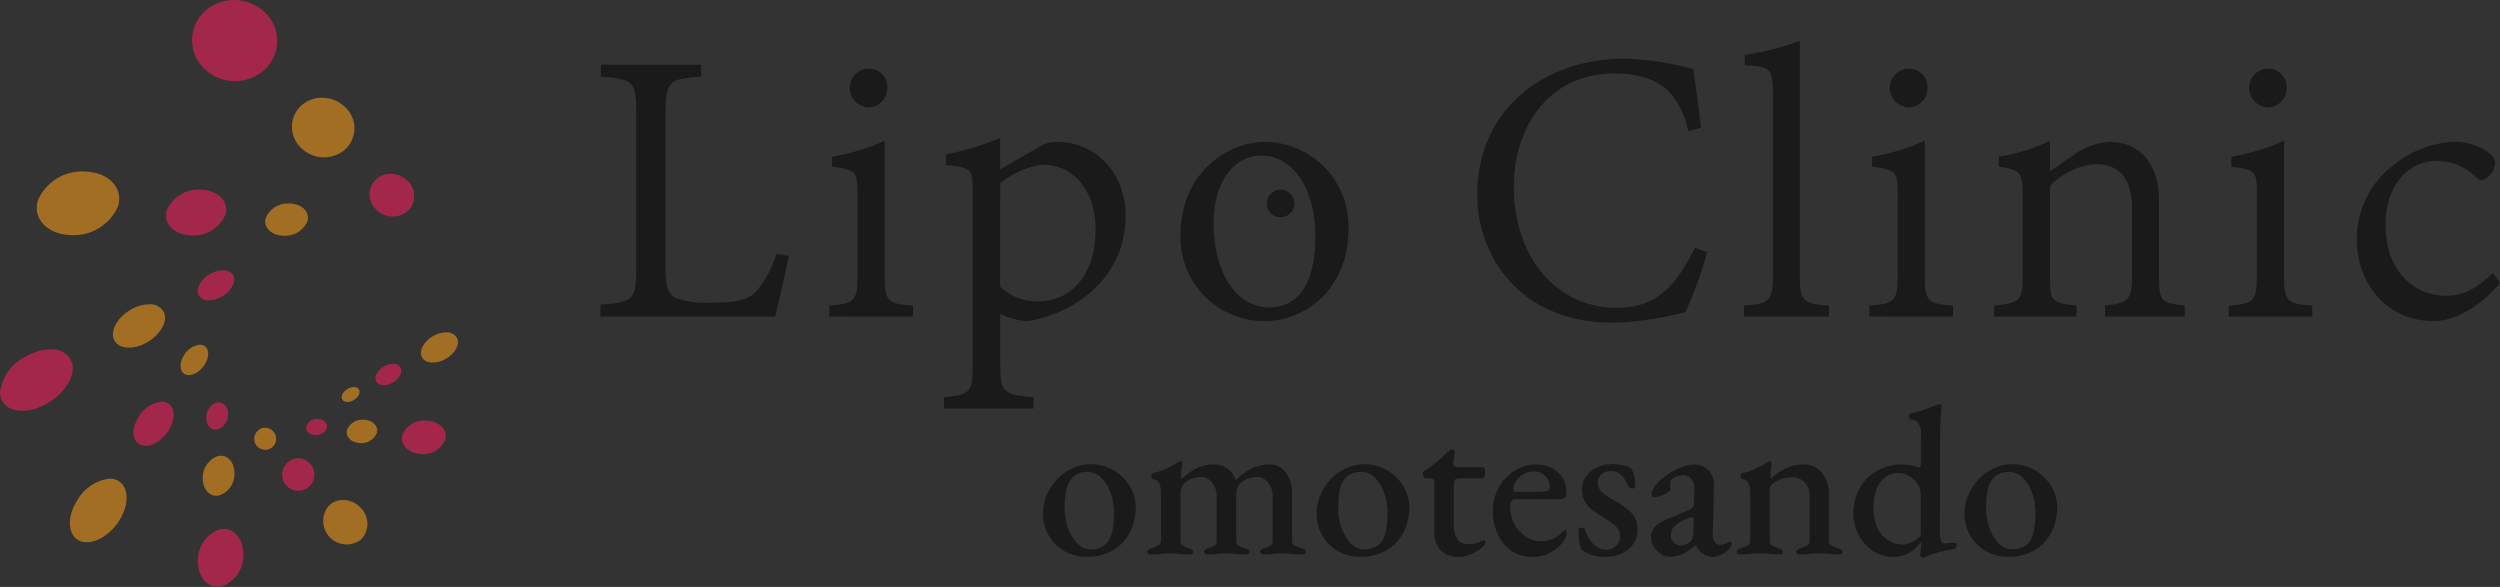<svg id="グループ_4321" data-name="グループ 4321" xmlns="http://www.w3.org/2000/svg" xmlns:xlink="http://www.w3.org/1999/xlink" width="196.779" height="46.196" viewBox="0 0 196.779 46.196">
  <rect x="0" y="0" width="196.779" height="46.196" fill="#333333" stroke="none"/>
  <defs>
    <clipPath id="clip-path">
      <path id="パス_37776" data-name="パス 37776" d="M17.536,13.3c-.764.407-1.189,1.153-.951,1.671s1.057.608,1.825.2,1.2-1.157.951-1.675a.907.907,0,0,0-.873-.451,2.068,2.068,0,0,0-.953.257" transform="translate(-16.519 -13.04)" fill="none"/>
    </clipPath>
    <linearGradient id="linear-gradient" x1="-8.674" y1="6.295" x2="-8.142" y2="6.295" gradientUnits="objectBoundingBox">
      <stop offset="0" stop-color="#a16e24"/>
      <stop offset="0.033" stop-color="#a47329"/>
      <stop offset="0.345" stop-color="#c6a459"/>
      <stop offset="0.5" stop-color="#d3b76c"/>
      <stop offset="0.655" stop-color="#c6a459"/>
      <stop offset="0.967" stop-color="#a47329"/>
      <stop offset="1" stop-color="#a16e24"/>
    </linearGradient>
    <clipPath id="clip-path-2">
      <path id="パス_37777" data-name="パス 37777" d="M15.452,14.456c-.538.287-.84.814-.674,1.181s.738.433,1.278.146.842-.816.674-1.183a.629.629,0,0,0-.612-.323,1.443,1.443,0,0,0-.666.179" transform="translate(-14.732 -14.277)" fill="none"/>
    </clipPath>
    <radialGradient id="radial-gradient" cx="0.916" cy="-1.987" r="5.202" gradientTransform="matrix(0, 1, 1.066, 0, -17.533, 17.116)" gradientUnits="objectBoundingBox">
      <stop offset="0" stop-color="#fff"/>
      <stop offset="0.022" stop-color="#f9f2f4"/>
      <stop offset="0.115" stop-color="#e5c3cd"/>
      <stop offset="0.213" stop-color="#d399aa"/>
      <stop offset="0.315" stop-color="#c4758c"/>
      <stop offset="0.423" stop-color="#b85974"/>
      <stop offset="0.537" stop-color="#ae4262"/>
      <stop offset="0.661" stop-color="#a83355"/>
      <stop offset="0.803" stop-color="#a4294d"/>
      <stop offset="1" stop-color="#a3274b"/>
    </radialGradient>
    <clipPath id="clip-path-3">
      <path id="パス_37778" data-name="パス 37778" d="M13.907,15.316c-.373.2-.584.566-.469.82s.507.3.881.1.584-.568.471-.822a.434.434,0,0,0-.423-.227,1.008,1.008,0,0,0-.459.124" transform="translate(-13.406 -15.192)" fill="none"/>
    </clipPath>
    <linearGradient id="linear-gradient-2" x1="-14.573" y1="10.008" x2="-13.477" y2="10.008" xlink:href="#linear-gradient"/>
    <clipPath id="clip-path-4">
      <path id="パス_37779" data-name="パス 37779" d="M15.806,17.654c-.185.722.421,1.38,1.356,1.472a1.869,1.869,0,0,0,2.032-1.147c.181-.722-.433-1.378-1.37-1.464a1.851,1.851,0,0,0-.211-.01,1.813,1.813,0,0,0-1.807,1.149" transform="translate(-15.773 -16.505)" fill="none"/>
    </clipPath>
    <radialGradient id="radial-gradient-2" cx="1.442" cy="-2.114" r="3.249" gradientTransform="matrix(0, 1, 1.089, 0, -10.701, 10.43)" xlink:href="#radial-gradient"/>
    <clipPath id="clip-path-5">
      <path id="パス_37780" data-name="パス 37780" d="M13.629,17.276c-.134.505.285.965.937,1.029a1.316,1.316,0,0,0,1.42-.8c.128-.505-.293-.965-.943-1.027-.048,0-.1-.006-.146-.006a1.278,1.278,0,0,0-1.268.808" transform="translate(-13.603 -16.468)" fill="none"/>
    </clipPath>
    <linearGradient id="linear-gradient-3" x1="-9.003" y1="5.446" x2="-8.334" y2="5.446" xlink:href="#linear-gradient"/>
    <clipPath id="clip-path-6">
      <path id="パス_37781" data-name="パス 37781" d="M12.029,17c-.092.347.193.666.638.708a.9.9,0,0,0,.977-.554c.092-.349-.195-.666-.642-.708-.032,0-.066,0-.1,0a.884.884,0,0,0-.873.558" transform="translate(-12.011 -16.44)" fill="none"/>
    </clipPath>
    <radialGradient id="radial-gradient-3" cx="4.187" cy="-1.455" r="6.762" gradientTransform="matrix(0, 1, 1.087, 0, -18.45, 17.913)" xlink:href="#radial-gradient"/>
    <clipPath id="clip-path-7">
      <path id="パス_37782" data-name="パス 37782" d="M13.161,20.049a1.847,1.847,0,0,0,2.525,2.676,1.768,1.768,0,0,0-.05-2.5,1.9,1.9,0,0,0-1.372-.608,1.6,1.6,0,0,0-1.1.429" transform="translate(-12.668 -19.62)" fill="none"/>
    </clipPath>
    <linearGradient id="linear-gradient-4" x1="-5.337" y1="1.591" x2="-4.906" y2="1.591" xlink:href="#linear-gradient"/>
    <clipPath id="clip-path-8">
      <path id="パス_37783" data-name="パス 37783" d="M11.482,18.283A1.271,1.271,0,1,0,13.2,18.4a1.305,1.305,0,0,0-.943-.415,1.11,1.11,0,0,0-.774.3" transform="translate(-11.133 -17.98)" fill="none"/>
    </clipPath>
    <radialGradient id="radial-gradient-4" cx="3.682" cy="-0.887" r="4.135" gradientTransform="matrix(0, 1, 1.009, 0, -9.029, 9.003)" xlink:href="#radial-gradient"/>
    <clipPath id="clip-path-9">
      <path id="パス_37784" data-name="パス 37784" d="M10.254,16.992a.866.866,0,1,0,1.179.074.887.887,0,0,0-.644-.283.774.774,0,0,0-.536.209" transform="translate(-10.013 -16.783)" fill="none"/>
    </clipPath>
    <linearGradient id="linear-gradient-5" x1="-8.992" y1="5.895" x2="-8.082" y2="5.895" xlink:href="#linear-gradient"/>
    <clipPath id="clip-path-10">
      <path id="パス_37785" data-name="パス 37785" d="M9.5,20.783A2.576,2.576,0,0,0,7.769,23.4c.026,1.248.848,2.1,1.839,1.893a2.577,2.577,0,0,0,1.735-2.638c-.032-1.117-.7-1.9-1.55-1.9a1.521,1.521,0,0,0-.3.03" transform="translate(-7.769 -20.753)" fill="none"/>
    </clipPath>
    <radialGradient id="radial-gradient-5" cx="3.918" cy="-0.045" r="2.708" gradientTransform="matrix(0, 1, 0.932, 0, -3.268, 3.328)" xlink:href="#radial-gradient"/>
    <clipPath id="clip-path-11">
      <path id="パス_37786" data-name="パス 37786" d="M9.165,17.906a1.8,1.8,0,0,0-1.207,1.819c.02.858.594,1.438,1.286,1.292a1.8,1.8,0,0,0,1.211-1.829c-.022-.768-.485-1.306-1.073-1.306a1.024,1.024,0,0,0-.217.024" transform="translate(-7.957 -17.882)" fill="none"/>
    </clipPath>
    <linearGradient id="linear-gradient-6" x1="-4.799" y1="2.792" x2="-4.182" y2="2.792" xlink:href="#linear-gradient"/>
    <clipPath id="clip-path-12">
      <path id="パス_37787" data-name="パス 37787" d="M8.926,15.805a1.239,1.239,0,0,0-.832,1.248c.014.586.409.979.885.875a1.242,1.242,0,0,0,.832-1.254.811.811,0,0,0-.73-.887.69.69,0,0,0-.154.018" transform="translate(-8.093 -15.787)" fill="none"/>
    </clipPath>
    <radialGradient id="radial-gradient-6" cx="4.301" cy="1.585" r="5.678" gradientTransform="matrix(0, 1, 0.936, 0, -10.795, 11.153)" xlink:href="#radial-gradient"/>
    <clipPath id="clip-path-13">
      <path id="パス_37788" data-name="パス 37788" d="M3.336,20.47c-.836,1.3-.784,2.728.118,3.181s2.329-.239,3.167-1.554.77-2.736-.142-3.179a1.376,1.376,0,0,0-.608-.134A3.354,3.354,0,0,0,3.336,20.47" transform="translate(-2.742 -18.783)" fill="none"/>
    </clipPath>
    <linearGradient id="linear-gradient-7" x1="-0.771" y1="1.424" x2="-0.442" y2="1.424" xlink:href="#linear-gradient"/>
    <clipPath id="clip-path-14">
      <path id="パス_37789" data-name="パス 37789" d="M5.652,16.947c-.584.913-.538,1.9.106,2.206s1.643-.187,2.228-1.1.53-1.9-.116-2.2a.985.985,0,0,0-.421-.088,2.379,2.379,0,0,0-1.8,1.189" transform="translate(-5.243 -15.758)" fill="none"/>
    </clipPath>
    <radialGradient id="radial-gradient-7" cx="3.281" cy="1.9" r="3.062" gradientTransform="matrix(0, 1, 0.985, 0, -4.996, 5.042)" xlink:href="#radial-gradient"/>
    <clipPath id="clip-path-15">
      <path id="パス_37790" data-name="パス 37790" d="M7.362,14.351c-.4.628-.365,1.3.084,1.51s1.141-.138,1.542-.768.361-1.3-.09-1.508a.677.677,0,0,0-.285-.058,1.645,1.645,0,0,0-1.252.824" transform="translate(-7.083 -13.527)" fill="none"/>
    </clipPath>
    <linearGradient id="linear-gradient-8" x1="-4.659" y1="6.344" x2="-3.983" y2="6.344" xlink:href="#linear-gradient"/>
    <clipPath id="clip-path-16">
      <path id="パス_37791" data-name="パス 37791" d="M2.152,14.207A3.722,3.722,0,0,0,0,17.052v.04a1.529,1.529,0,0,0,.084.489c.383,1.067,1.94,1.282,3.48.473s2.467-2.337,2.068-3.4a1.632,1.632,0,0,0-1.655-.945,3.991,3.991,0,0,0-1.825.5" transform="translate(0 -13.712)" fill="none"/>
    </clipPath>
    <radialGradient id="radial-gradient-8" cx="2.563" cy="2.601" r="1.919" gradientTransform="matrix(0, 1, 1.043, 0, -2.578, 2.469)" xlink:href="#radial-gradient"/>
    <clipPath id="clip-path-17">
      <path id="パス_37792" data-name="パス 37792" d="M5.951,12.3c-1.089.576-1.739,1.645-1.45,2.389s1.412.891,2.509.313,1.747-1.655,1.45-2.4a1.181,1.181,0,0,0-1.187-.658,2.88,2.88,0,0,0-1.322.357" transform="translate(-4.432 -11.939)" fill="none"/>
    </clipPath>
    <linearGradient id="linear-gradient-9" x1="-1.571" y1="4.927" x2="-1.192" y2="4.927" xlink:href="#linear-gradient"/>
    <clipPath id="clip-path-18">
      <path id="パス_37793" data-name="パス 37793" d="M8.81,10.857c-.762.4-1.209,1.145-1,1.661s1,.612,1.769.207,1.215-1.151,1-1.667a.842.842,0,0,0-.836-.453,2.03,2.03,0,0,0-.935.253" transform="translate(-7.757 -10.604)" fill="none"/>
    </clipPath>
    <radialGradient id="radial-gradient-9" cx="0.999" cy="2.509" r="3.715" gradientTransform="matrix(0, 1, 1.064, 0, -10.768, 10.361)" xlink:href="#radial-gradient"/>
    <clipPath id="clip-path-19">
      <path id="パス_37794" data-name="パス 37794" d="M1.539,8.976c-.435,1.368.614,2.6,2.355,2.744A3.826,3.826,0,0,0,7.845,9.47c.425-1.378-.654-2.6-2.4-2.728q-.15-.012-.3-.012A3.781,3.781,0,0,0,1.539,8.976" transform="translate(-1.441 -6.73)" fill="none"/>
    </clipPath>
    <linearGradient id="linear-gradient-10" x1="-0.25" y1="4.998" x2="-0.005" y2="4.998" xlink:href="#linear-gradient"/>
    <clipPath id="clip-path-20">
      <path id="パス_37795" data-name="パス 37795" d="M6.576,9.057c-.3.987.489,1.873,1.761,1.976A2.738,2.738,0,0,0,11.19,9.42c.293-.993-.509-1.873-1.783-1.97-.076-.006-.152-.008-.229-.008a2.7,2.7,0,0,0-2.6,1.615" transform="translate(-6.514 -7.442)" fill="none"/>
    </clipPath>
    <radialGradient id="radial-gradient-10" cx="0.104" cy="2.442" r="2.355" gradientTransform="matrix(0, 1, 1.094, 0, -7.767, 7.285)" xlink:href="#radial-gradient"/>
    <clipPath id="clip-path-21">
      <path id="パス_37796" data-name="パス 37796" d="M10.446,9.123c-.2.694.369,1.32,1.276,1.394a1.924,1.924,0,0,0,2.012-1.135c.2-.7-.379-1.32-1.286-1.39-.056,0-.11-.008-.166-.008a1.89,1.89,0,0,0-1.835,1.139" transform="translate(-10.406 -7.984)" fill="none"/>
    </clipPath>
    <linearGradient id="linear-gradient-11" x1="-4.867" y1="8.968" x2="-4.39" y2="8.968" xlink:href="#linear-gradient"/>
    <clipPath id="clip-path-22">
      <path id="パス_37797" data-name="パス 37797" d="M10.83,0A3.4,3.4,0,0,0,8.543.885a3.086,3.086,0,0,0-.072,4.495,3.472,3.472,0,0,0,4.762.118,3.083,3.083,0,0,0,.03-4.533A3.462,3.462,0,0,0,10.89,0Z" transform="translate(-7.536)" fill="none"/>
    </clipPath>
    <radialGradient id="radial-gradient-11" cx="-1.119" cy="2.186" r="1.533" gradientTransform="matrix(0, 1, 1.025, 0, -6.447, 6.325)" xlink:href="#radial-gradient"/>
    <clipPath id="clip-path-23">
      <path id="パス_37798" data-name="パス 37798" d="M12.171,4.467a2.271,2.271,0,0,0,0,3.309,2.548,2.548,0,0,0,3.49.122,2.271,2.271,0,0,0-.018-3.33,2.613,2.613,0,0,0-1.815-.734,2.425,2.425,0,0,0-1.653.632" transform="translate(-11.453 -3.835)" fill="none"/>
    </clipPath>
    <linearGradient id="linear-gradient-12" x1="-3.453" y1="6.405" x2="-3.141" y2="6.405" xlink:href="#linear-gradient"/>
    <clipPath id="clip-path-24">
      <path id="パス_37799" data-name="パス 37799" d="M15,7.265a1.628,1.628,0,0,0,.024,2.371,1.824,1.824,0,0,0,2.493.106,1.629,1.629,0,0,0-.038-2.381,1.89,1.89,0,0,0-1.318-.538A1.7,1.7,0,0,0,15,7.265" transform="translate(-14.505 -6.824)" fill="none"/>
    </clipPath>
    <radialGradient id="radial-gradient-12" cx="-1.731" cy="0.435" r="2.917" gradientTransform="matrix(0, 1, 1.023, 0, -12.296, 12.143)" xlink:href="#radial-gradient"/>
  </defs>
  <g id="グループ_4271" data-name="グループ 4271" transform="translate(47.262 3.214)">
    <g id="グループ_4323" data-name="グループ 4323" transform="translate(0 0)">
      <path id="パス_37765" data-name="パス 37765" d="M38.395,17.123c-.177.918-.837,3.848-1.095,4.783H23.563v-.95c2.545-.162,2.818-.337,2.818-2.915V5.915c0-2.547-.21-2.691-2.786-2.9V2.081h7.89v.935c-2.479.177-2.8.322-2.8,2.9V17.83c0,1.66.177,2.223.74,2.577a7.051,7.051,0,0,0,3.027.386c1.675,0,2.691-.145,3.383-.885a8.2,8.2,0,0,0,1.577-2.93Z" transform="translate(-23.563 -0.198)" fill="#1a1a1a"/>
      <path id="パス_37766" data-name="パス 37766" d="M32.906,21.758v-.869c1.98-.145,2.223-.355,2.223-2.383V12.193c0-1.853-.066-1.982-2.014-2.238v-.79A16.5,16.5,0,0,0,37.27,7.909v10.6c0,2.028.208,2.238,2.223,2.383v.869Zm1.61-17.972A1.512,1.512,0,0,1,36.046,2.24a1.455,1.455,0,0,1,1.432,1.546,1.5,1.5,0,0,1-1.465,1.5,1.549,1.549,0,0,1-1.5-1.5" transform="translate(-14.895 -0.05)" fill="#1a1a1a"/>
      <path id="パス_37767" data-name="パス 37767" d="M44.98,5.83a2.708,2.708,0,0,1,1.5-.451c3.318,0,5.411,2.722,5.411,5.8,0,4.7-3.705,7.634-7.715,8.31a5.119,5.119,0,0,1-2.157-.6v3.9c0,2.319.21,2.481,2.626,2.691v.885H37.587v-.885c2.014-.21,2.271-.372,2.271-2.433V9.5c0-2.028-.079-2.093-2.109-2.3V6.36a22.015,22.015,0,0,0,4.268-1.288V7.536ZM42.017,16.764a4.247,4.247,0,0,0,2.93,1.176c2.818,0,4.574-2.271,4.574-5.652,0-3.269-1.883-5.122-4.187-5.122a6.839,6.839,0,0,0-3.318,1.465Z" transform="translate(-10.553 2.577)" fill="#1a1a1a"/>
      <path id="パス_37768" data-name="パス 37768" d="M53.883,5.23a6.635,6.635,0,0,1,6.585,6.813c0,5.026-3.655,7.3-6.585,7.3a6.6,6.6,0,0,1-6.635-6.749c0-5.12,3.913-7.36,6.6-7.36Zm-4.027,6.394c0,3.832,1.723,6.635,4.4,6.635,2,0,3.607-1.513,3.607-5.588,0-3.4-1.513-6.361-4.3-6.361-1.949,0-3.705,1.853-3.705,5.315" transform="translate(-1.59 2.724)" fill="#1a1a1a"/>
      <path id="パス_37769" data-name="パス 37769" d="M77.464,17.048a31.252,31.252,0,0,1-1.706,4.734,25.959,25.959,0,0,1-5.687.839c-7.391,0-10.708-5.3-10.708-10.082,0-6.458,4.96-10.708,11.659-10.708a22.329,22.329,0,0,1,5.363.837c.21,1.772.42,3,.6,4.605L76,7.547C75.242,4.439,73.6,3,70.137,3c-5.153,0-7.89,4.268-7.89,8.873,0,5.718,3.462,9.567,8.067,9.567,3.077,0,4.605-1.546,6.184-4.719Z" transform="translate(9.649 -0.43)" fill="#1a1a1a"/>
      <path id="パス_37770" data-name="パス 37770" d="M70.252,22.812v-.869c1.982-.145,2.286-.355,2.286-2.367V5.355c0-2.126-.208-2.223-2.223-2.334V2.214A21.051,21.051,0,0,0,74.649,1.1V19.575c0,2.013.274,2.223,2.3,2.367v.869Z" transform="translate(19.751 -1.104)" fill="#1a1a1a"/>
      <path id="パス_37771" data-name="パス 37771" d="M75.376,21.758v-.869c1.98-.145,2.223-.355,2.223-2.383V12.193c0-1.853-.066-1.982-2.014-2.238v-.79A16.474,16.474,0,0,0,79.74,7.909v10.6c0,2.028.208,2.238,2.223,2.383v.869ZM76.988,3.786A1.511,1.511,0,0,1,78.518,2.24a1.454,1.454,0,0,1,1.43,1.546,1.5,1.5,0,0,1-1.465,1.5,1.547,1.547,0,0,1-1.5-1.5" transform="translate(24.505 -0.05)" fill="#1a1a1a"/>
      <path id="パス_37772" data-name="パス 37772" d="M89.2,19.031v-.869c1.883-.21,2.126-.451,2.126-2.512V10.624c0-2.142-.709-3.591-2.9-3.591A5.628,5.628,0,0,0,84.864,8.74v7.036c0,2.111.145,2.174,2.093,2.385v.869H80.467v-.869c2.061-.21,2.255-.387,2.255-2.367V9.577c0-1.964-.21-2.093-1.885-2.352V6.437A13.713,13.713,0,0,0,84.864,5.18V7.613c.6-.451,1.255-.869,2.028-1.417a5.276,5.276,0,0,1,2.641-.918c2.385,0,3.913,1.675,3.913,4.605v5.893c0,2.093.177,2.174,2.03,2.385v.869Z" transform="translate(29.228 2.677)" fill="#1a1a1a"/>
      <path id="パス_37773" data-name="パス 37773" d="M90.044,21.758v-.869c1.98-.145,2.223-.355,2.223-2.383V12.193c0-1.853-.066-1.982-2.014-2.238v-.79a16.5,16.5,0,0,0,4.156-1.255v10.6c0,2.028.208,2.238,2.223,2.383v.869Zm1.61-17.972A1.512,1.512,0,0,1,93.184,2.24a1.455,1.455,0,0,1,1.432,1.546,1.5,1.5,0,0,1-1.465,1.5,1.549,1.549,0,0,1-1.5-1.5" transform="translate(38.113 -0.05)" fill="#1a1a1a"/>
      <path id="パス_37774" data-name="パス 37774" d="M106.55,16.326c-1.353,1.675-3.414,3.011-5.2,3.011-3.832,0-6.072-3.107-6.072-6.392a7.332,7.332,0,0,1,3.044-6.007,8.082,8.082,0,0,1,4.524-1.708h.033a4.5,4.5,0,0,1,2.77.837c.418.322.515.532.515.871a1.52,1.52,0,0,1-.981,1.288.714.714,0,0,1-.58-.274,4.3,4.3,0,0,0-3.044-1.224c-2.19,0-4.01,1.883-4.01,4.993-.031,4.218,2.818,5.619,4.671,5.619,1.288,0,2.3-.386,3.769-1.8Z" transform="translate(42.967 2.724)" fill="#1a1a1a"/>
      <path id="パス_37775" data-name="パス 37775" d="M52.942,8.266a1.085,1.085,0,1,1-1.085-1.085,1.085,1.085,0,0,1,1.085,1.085" transform="translate(1.678 4.534)" fill="#1a1a1a"/>
    </g>
  </g>
  <g id="グループ_4273" data-name="グループ 4273" transform="translate(33.133 26.155)">
    <g id="グループ_4272" data-name="グループ 4272" clip-path="url(#clip-path)">
      <rect id="長方形_10294" data-name="長方形 10294" width="3.771" height="3.241" transform="translate(-0.76 0.145) rotate(-13.822)" fill="url(#linear-gradient)"/>
    </g>
  </g>
  <g id="グループ_4275" data-name="グループ 4275" transform="translate(29.549 28.636)">
    <g id="グループ_4274" data-name="グループ 4274" clip-path="url(#clip-path-2)">
      <rect id="長方形_10295" data-name="長方形 10295" width="2.699" height="2.878" transform="matrix(0.502, -0.865, 0.865, 0.502, -0.9, 1.341)" fill="url(#radial-gradient)"/>
    </g>
  </g>
  <g id="グループ_4277" data-name="グループ 4277" transform="translate(26.89 30.471)">
    <g id="グループ_4276" data-name="グループ 4276" clip-path="url(#clip-path-3)">
      <rect id="長方形_10296" data-name="長方形 10296" width="1.831" height="1.589" transform="translate(-0.373 0.072) rotate(-13.822)" fill="url(#linear-gradient-2)"/>
    </g>
  </g>
  <g id="グループ_4279" data-name="グループ 4279" transform="translate(31.636 33.105)">
    <g id="グループ_4278" data-name="グループ 4278" clip-path="url(#clip-path-4)">
      <rect id="長方形_10297" data-name="長方形 10297" width="4.232" height="4.608" transform="translate(-1.33 2.029) rotate(-59.84)" fill="url(#radial-gradient-2)"/>
    </g>
  </g>
  <g id="グループ_4281" data-name="グループ 4281" transform="translate(27.285 33.031)">
    <g id="グループ_4280" data-name="グループ 4280" clip-path="url(#clip-path-5)">
      <rect id="長方形_10298" data-name="長方形 10298" width="2.997" height="2.47" transform="matrix(0.971, -0.239, 0.239, 0.971, -0.55, 0.109)" fill="url(#linear-gradient-3)"/>
    </g>
  </g>
  <g id="グループ_4283" data-name="グループ 4283" transform="translate(24.092 32.975)">
    <g id="グループ_4282" data-name="グループ 4282" clip-path="url(#clip-path-6)">
      <rect id="長方形_10299" data-name="長方形 10299" width="2.036" height="2.214" transform="translate(-0.644 0.98) rotate(-59.84)" fill="url(#radial-gradient-3)"/>
    </g>
  </g>
  <g id="グループ_4285" data-name="グループ 4285" transform="translate(25.41 39.353)">
    <g id="グループ_4284" data-name="グループ 4284" clip-path="url(#clip-path-7)">
      <rect id="長方形_10300" data-name="長方形 10300" width="4.654" height="4.563" transform="translate(-1.047 0.214) rotate(-13.822)" fill="url(#linear-gradient-4)"/>
    </g>
  </g>
  <g id="グループ_4287" data-name="グループ 4287" transform="translate(22.33 36.063)">
    <g id="グループ_4286" data-name="グループ 4286" clip-path="url(#clip-path-8)">
      <rect id="長方形_10301" data-name="長方形 10301" width="3.589" height="3.62" transform="translate(-1.247 1.939) rotate(-59.84)" fill="url(#radial-gradient-4)"/>
    </g>
  </g>
  <g id="グループ_4289" data-name="グループ 4289" transform="translate(20.084 33.663)">
    <g id="グループ_4288" data-name="グループ 4288" clip-path="url(#clip-path-9)">
      <rect id="長方形_10302" data-name="長方形 10302" width="2.204" height="2.16" transform="matrix(0.971, -0.239, 0.239, 0.971, -0.494, 0.102)" fill="url(#linear-gradient-5)"/>
    </g>
  </g>
  <g id="グループ_4291" data-name="グループ 4291" transform="translate(15.582 41.625)">
    <g id="グループ_4290" data-name="グループ 4290" clip-path="url(#clip-path-10)">
      <rect id="長方形_10303" data-name="長方形 10303" width="5.928" height="5.527" transform="matrix(0.502, -0.865, 0.865, 0.502, -2.088, 3.547)" fill="url(#radial-gradient-5)"/>
    </g>
  </g>
  <g id="グループ_4293" data-name="グループ 4293" transform="translate(15.959 35.867)">
    <g id="グループ_4292" data-name="グループ 4292" clip-path="url(#clip-path-11)">
      <rect id="長方形_10304" data-name="長方形 10304" width="3.248" height="3.793" transform="translate(-0.779 0.188) rotate(-13.822)" fill="url(#linear-gradient-6)"/>
    </g>
  </g>
  <g id="グループ_4295" data-name="グループ 4295" transform="translate(16.232 31.665)">
    <g id="グループ_4294" data-name="グループ 4294" clip-path="url(#clip-path-12)">
      <rect id="長方形_10305" data-name="長方形 10305" width="2.817" height="2.636" transform="matrix(0.502, -0.865, 0.865, 0.502, -0.987, 1.678)" fill="url(#radial-gradient-6)"/>
    </g>
  </g>
  <g id="グループ_4297" data-name="グループ 4297" transform="translate(5.499 37.674)">
    <g id="グループ_4296" data-name="グループ 4296" clip-path="url(#clip-path-13)">
      <rect id="長方形_10306" data-name="長方形 10306" width="6.085" height="6.355" transform="matrix(0.971, -0.239, 0.239, 0.971, -1.477, 0.304)" fill="url(#linear-gradient-7)"/>
    </g>
  </g>
  <g id="グループ_4299" data-name="グループ 4299" transform="translate(10.516 31.607)">
    <g id="グループ_4298" data-name="グループ 4298" clip-path="url(#clip-path-14)">
      <rect id="長方形_10307" data-name="長方形 10307" width="4.963" height="4.889" transform="matrix(0.502, -0.865, 0.865, 0.502, -1.784, 2.77)" fill="url(#radial-gradient-7)"/>
    </g>
  </g>
  <g id="グループ_4301" data-name="グループ 4301" transform="translate(14.207 27.132)">
    <g id="グループ_4300" data-name="グループ 4300" clip-path="url(#clip-path-15)">
      <rect id="長方形_10308" data-name="長方形 10308" width="2.965" height="3.046" transform="translate(-0.712 0.145) rotate(-13.822)" fill="url(#linear-gradient-8)"/>
    </g>
  </g>
  <g id="グループ_4303" data-name="グループ 4303" transform="translate(0 27.503)">
    <g id="グループ_4302" data-name="グループ 4302" clip-path="url(#clip-path-16)">
      <rect id="長方形_10309" data-name="長方形 10309" width="7.484" height="7.803" transform="translate(-2.238 3.851) rotate(-59.84)" fill="url(#radial-gradient-8)"/>
    </g>
  </g>
  <g id="グループ_4305" data-name="グループ 4305" transform="translate(8.889 23.947)">
    <g id="グループ_4304" data-name="グループ 4304" clip-path="url(#clip-path-17)">
      <rect id="長方形_10310" data-name="長方形 10310" width="5.282" height="4.617" transform="translate(-1.064 0.208) rotate(-13.822)" fill="url(#linear-gradient-9)"/>
    </g>
  </g>
  <g id="グループ_4307" data-name="グループ 4307" transform="translate(15.56 21.269)">
    <g id="グループ_4306" data-name="グループ 4306" clip-path="url(#clip-path-18)">
      <rect id="長方形_10311" data-name="長方形 10311" width="3.788" height="4.03" transform="translate(-1.254 1.888) rotate(-59.84)" fill="url(#radial-gradient-9)"/>
    </g>
  </g>
  <g id="グループ_4309" data-name="グループ 4309" transform="translate(2.89 13.499)">
    <g id="グループ_4308" data-name="グループ 4308" clip-path="url(#clip-path-19)">
      <rect id="長方形_10312" data-name="長方形 10312" width="8.186" height="6.7" transform="translate(-1.529 0.294) rotate(-13.822)" fill="url(#linear-gradient-10)"/>
    </g>
  </g>
  <g id="グループ_4311" data-name="グループ 4311" transform="translate(13.065 14.927)">
    <g id="グループ_4310" data-name="グループ 4310" clip-path="url(#clip-path-20)">
      <rect id="長方形_10313" data-name="長方形 10313" width="5.81" height="6.356" transform="translate(-1.84 2.764) rotate(-59.84)" fill="url(#radial-gradient-10)"/>
    </g>
  </g>
  <g id="グループ_4313" data-name="グループ 4313" transform="translate(20.872 16.014)">
    <g id="グループ_4312" data-name="グループ 4312" clip-path="url(#clip-path-21)">
      <rect id="長方形_10314" data-name="長方形 10314" width="4.202" height="3.411" transform="translate(-0.765 0.149) rotate(-13.822)" fill="url(#linear-gradient-11)"/>
    </g>
  </g>
  <g id="グループ_4315" data-name="グループ 4315" transform="translate(15.115)">
    <g id="グループ_4314" data-name="グループ 4314" clip-path="url(#clip-path-22)">
      <rect id="長方形_10315" data-name="長方形 10315" width="9.526" height="9.764" transform="translate(-3.265 5.03) rotate(-59.84)" fill="url(#radial-gradient-11)"/>
    </g>
  </g>
  <g id="グループ_4317" data-name="グループ 4317" transform="translate(22.973 7.692)">
    <g id="グループ_4316" data-name="グループ 4316" clip-path="url(#clip-path-23)">
      <rect id="長方形_10316" data-name="長方形 10316" width="6.435" height="6.103" transform="translate(-1.389 0.283) rotate(-13.822)" fill="url(#linear-gradient-12)"/>
    </g>
  </g>
  <g id="グループ_4319" data-name="グループ 4319" transform="translate(29.093 13.687)">
    <g id="グループ_4318" data-name="グループ 4318" clip-path="url(#clip-path-24)">
      <rect id="長方形_10317" data-name="長方形 10317" width="5.014" height="5.131" transform="translate(-1.717 2.653) rotate(-59.84)" fill="url(#radial-gradient-12)"/>
    </g>
  </g>
  <g id="グループ_4321-2" data-name="グループ 4321" transform="translate(82.105 31.805)">
    <g id="グループ_4322" data-name="グループ 4322" transform="translate(0 0)">
      <path id="パス_37800" data-name="パス 37800" d="M45.054,26.195a3.445,3.445,0,0,1-1.733-.443,3.29,3.29,0,0,1-1.23-1.214,3.411,3.411,0,0,1-.453-1.758,3.69,3.69,0,0,1,.285-1.423,4.033,4.033,0,0,1,.8-1.24,3.992,3.992,0,0,1,1.2-.879,3.394,3.394,0,0,1,1.475-.326,3.438,3.438,0,0,1,1.791.476,3.635,3.635,0,0,1,1.272,1.247,3.2,3.2,0,0,1,.468,1.691,4.23,4.23,0,0,1-.436,1.893,3.486,3.486,0,0,1-1.3,1.432,3.96,3.96,0,0,1-2.151.544m.353-.586a1.909,1.909,0,0,0,.869-.193,1.38,1.38,0,0,0,.6-.594,2.887,2.887,0,0,0,.278-.947,8.959,8.959,0,0,0,.073-1.147,4.574,4.574,0,0,0-.268-1.575,3.068,3.068,0,0,0-.734-1.187,1.54,1.54,0,0,0-1.107-.451,1.809,1.809,0,0,0-.694.125,1.453,1.453,0,0,0-.563.426,2.053,2.053,0,0,0-.416,1,8.148,8.148,0,0,0-.1,1.332,4.492,4.492,0,0,0,.268,1.538,3.317,3.317,0,0,0,.729,1.207,1.451,1.451,0,0,0,1.064.468" transform="translate(-41.638 -14.174)" fill="#1a1a1a"/>
      <path id="パス_37801" data-name="パス 37801" d="M46.228,26.132a.589.589,0,0,1-.235-.042.154.154,0,0,1-.1-.158A.2.2,0,0,1,46,25.747a1.188,1.188,0,0,1,.274-.118q.234-.084.463-.191a.449.449,0,0,0,.226-.445V21.311a2.349,2.349,0,0,0-.1-.729.562.562,0,0,0-.484-.378.257.257,0,0,1-.118-.066.239.239,0,0,1-.05-.168c0-.135.05-.212.148-.235a6.9,6.9,0,0,0,.773-.251,5.4,5.4,0,0,0,.617-.293c.193-.106.391-.222.6-.343.023-.012.048-.025.077-.042a.167.167,0,0,1,.093-.025c.079,0,.118.044.118.133a4.09,4.09,0,0,1-.044.478,4.732,4.732,0,0,0-.042.578c0,.112.012.177.035.2h.033a4.753,4.753,0,0,1,1.049-.771,3.062,3.062,0,0,1,1.515-.351,1.691,1.691,0,0,1,.989.293,2.018,2.018,0,0,1,.669.912h.048a4.336,4.336,0,0,1,1.189-.869,3.237,3.237,0,0,1,1.473-.335,1.418,1.418,0,0,1,.937.318,2.051,2.051,0,0,1,.6.854,3.248,3.248,0,0,1,.206,1.172V25.01a.431.431,0,0,0,.22.436,4.7,4.7,0,0,0,.47.183,1.082,1.082,0,0,1,.266.118.207.207,0,0,1,.1.185.173.173,0,0,1-.071.15.472.472,0,0,1-.247.05,5.315,5.315,0,0,1-.551-.025c-.147-.017-.283-.031-.416-.042s-.3-.017-.505-.017-.353.008-.493.017-.283.025-.424.042a5.4,5.4,0,0,1-.555.025.475.475,0,0,1-.226-.05.167.167,0,0,1-.093-.15.206.206,0,0,1,.1-.193,1.412,1.412,0,0,1,.268-.11,1.773,1.773,0,0,0,.438-.175.436.436,0,0,0,.183-.411v-3.5a1.757,1.757,0,0,0-.16-.746,1.448,1.448,0,0,0-.428-.551.948.948,0,0,0-.6-.21,2.2,2.2,0,0,0-.673.1,2,2,0,0,0-.621.333,1.228,1.228,0,0,0-.384,1.022V25.01a.454.454,0,0,0,.208.443,2.26,2.26,0,0,0,.461.175,1.333,1.333,0,0,1,.262.118.212.212,0,0,1,.108.185.166.166,0,0,1-.083.15.474.474,0,0,1-.235.05,5.328,5.328,0,0,1-.553-.025c-.147-.017-.281-.031-.42-.042s-.3-.017-.5-.017-.355.008-.5.017-.281.025-.428.042a5.287,5.287,0,0,1-.551.025.486.486,0,0,1-.216-.05.164.164,0,0,1-.1-.15.2.2,0,0,1,.118-.193c.079-.039.162-.075.253-.11a1.867,1.867,0,0,0,.441-.175.422.422,0,0,0,.193-.411v-3.5a1.7,1.7,0,0,0-.16-.736,1.539,1.539,0,0,0-.424-.553.942.942,0,0,0-.605-.218,2.231,2.231,0,0,0-.661.1,1.968,1.968,0,0,0-.628.333,1.18,1.18,0,0,0-.366,1V25.01a.455.455,0,0,0,.183.428,2.421,2.421,0,0,0,.436.191c.091.035.173.071.253.11a.2.2,0,0,1,.116.193.166.166,0,0,1-.091.15.481.481,0,0,1-.226.05,5.369,5.369,0,0,1-.555-.025c-.143-.017-.28-.031-.4-.042s-.285-.017-.486-.017-.357.008-.5.017-.293.025-.445.042a5.565,5.565,0,0,1-.559.025" transform="translate(-37.689 -14.294)" fill="#1a1a1a"/>
      <path id="パス_37802" data-name="パス 37802" d="M56.223,26.195a3.445,3.445,0,0,1-1.733-.443,3.29,3.29,0,0,1-1.23-1.214,3.411,3.411,0,0,1-.453-1.758,3.69,3.69,0,0,1,.285-1.423,4.033,4.033,0,0,1,.8-1.24,3.992,3.992,0,0,1,1.2-.879,3.394,3.394,0,0,1,1.475-.326,3.438,3.438,0,0,1,1.791.476,3.635,3.635,0,0,1,1.272,1.247,3.2,3.2,0,0,1,.468,1.691,4.23,4.23,0,0,1-.436,1.893,3.486,3.486,0,0,1-1.3,1.432,3.96,3.96,0,0,1-2.151.544m.353-.586a1.909,1.909,0,0,0,.869-.193,1.38,1.38,0,0,0,.6-.594,2.887,2.887,0,0,0,.278-.947,8.958,8.958,0,0,0,.073-1.147,4.574,4.574,0,0,0-.268-1.575,3.068,3.068,0,0,0-.734-1.187,1.54,1.54,0,0,0-1.107-.451,1.809,1.809,0,0,0-.694.125,1.453,1.453,0,0,0-.563.426,2.053,2.053,0,0,0-.416,1,8.148,8.148,0,0,0-.1,1.332,4.492,4.492,0,0,0,.268,1.538,3.317,3.317,0,0,0,.729,1.207,1.451,1.451,0,0,0,1.064.468" transform="translate(-31.276 -14.174)" fill="#1a1a1a"/>
      <path id="パス_37803" data-name="パス 37803" d="M59.954,26.759a1.863,1.863,0,0,1-1.415-.519,2.126,2.126,0,0,1-.493-1.523V20.831a.2.2,0,0,0-.11-.193,1.031,1.031,0,0,0-.426-.058h-.135c-.067,0-.123-.046-.166-.143a.621.621,0,0,1-.069-.276.185.185,0,0,1,.044-.093.246.246,0,0,1,.073-.075q.353-.217.7-.476c.229-.173.44-.349.636-.528s.36-.335.493-.468q.1-.084.168-.15a.228.228,0,0,1,.168-.067.317.317,0,0,1,.175.05c.05.033.069.1.058.2l-.1.821c-.01.133.019.224.093.268a.6.6,0,0,0,.31.067H61.9c.035,0,.067.039.1.116a.577.577,0,0,1,.052.235,1.171,1.171,0,0,1-.052.351q-.049.168-.116.168H60.257a1.132,1.132,0,0,0-.546.085c-.085.056-.125.183-.125.384V24.3a1.776,1.776,0,0,0,.283,1.081.952.952,0,0,0,.8.376,2.545,2.545,0,0,0,.738-.083,2.364,2.364,0,0,0,.451-.2.17.17,0,0,1,.083-.033.1.1,0,0,1,.11.083.632.632,0,0,1,.025.185c0,.067-.1.185-.3.351a3.636,3.636,0,0,1-.788.478,2.431,2.431,0,0,1-1.037.226" transform="translate(-27.257 -14.738)" fill="#1a1a1a"/>
      <path id="パス_37804" data-name="パス 37804" d="M63.1,26.2a2.828,2.828,0,0,1-1.6-.461,3.156,3.156,0,0,1-1.1-1.29,4.337,4.337,0,0,1-.4-1.916A3.686,3.686,0,0,1,61.7,19.414a3.061,3.061,0,0,1,1.691-.493,2.667,2.667,0,0,1,1.23.276,2.149,2.149,0,0,1,.856.769,2.089,2.089,0,0,1,.308,1.132c0,.368-.172.551-.519.551H61.8a.391.391,0,0,0-.335.135.862.862,0,0,0-.1.486,2.774,2.774,0,0,0,1.22,2.327,2.154,2.154,0,0,0,1.222.368,2.114,2.114,0,0,0,.914-.193,2.631,2.631,0,0,0,.76-.544.7.7,0,0,1,.093-.1.157.157,0,0,1,.093-.035c.1,0,.152.062.152.185a1.243,1.243,0,0,1-.235.636,2.926,2.926,0,0,1-1.432,1.114A3.039,3.039,0,0,1,63.1,26.2m-1.29-5.124h1.34c.289,0,.519-.006.686-.015A3.147,3.147,0,0,0,64.31,21a.214.214,0,0,0,.118-.143,1.047,1.047,0,0,0-.353-1.072,1.4,1.4,0,0,0-1.648-.108,1.969,1.969,0,0,0-.6.544,1.053,1.053,0,0,0-.218.661.179.179,0,0,0,.2.2" transform="translate(-24.597 -14.165)" fill="#1a1a1a"/>
      <path id="パス_37805" data-name="パス 37805" d="M65.558,26.195a3.348,3.348,0,0,1-1.012-.15,2.464,2.464,0,0,1-.829-.436,1.929,1.929,0,0,1-.168-.686,8.269,8.269,0,0,1-.05-.854c0-.112.083-.168.251-.168a.363.363,0,0,1,.175.042.168.168,0,0,1,.093.108,2.6,2.6,0,0,0,.7,1.189,1.457,1.457,0,0,0,.989.4,1.061,1.061,0,0,0,.752-1.818,5.78,5.78,0,0,0-.972-.711,7.731,7.731,0,0,1-.92-.628,2.245,2.245,0,0,1-.588-.686,1.81,1.81,0,0,1-.2-.862,1.876,1.876,0,0,1,.293-1.039,2.077,2.077,0,0,1,.829-.719,2.851,2.851,0,0,1,1.29-.268,3.368,3.368,0,0,1,.912.108,1.918,1.918,0,0,1,.546.227,1.7,1.7,0,0,1,.226.6,4,4,0,0,1,.093.839c0,.089-.073.133-.218.133a.514.514,0,0,1-.21-.05.27.27,0,0,1-.143-.133,2.245,2.245,0,0,0-.544-.889,1.126,1.126,0,0,0-.794-.3,1.158,1.158,0,0,0-.721.243.821.821,0,0,0-.318.694.954.954,0,0,0,.278.679,3.631,3.631,0,0,0,.879.628,6.394,6.394,0,0,1,1.48,1.045,1.819,1.819,0,0,1,.478,1.315,1.933,1.933,0,0,1-.7,1.558,2.824,2.824,0,0,1-1.883.586" transform="translate(-21.357 -14.174)" fill="#1a1a1a"/>
      <path id="パス_37806" data-name="パス 37806" d="M67.917,26.187a1.214,1.214,0,0,1-.686-.226,1.929,1.929,0,0,1-.553-.571,1.3,1.3,0,0,1,.093-1.565,2.7,2.7,0,0,1,.964-.6l1.623-.688a.917.917,0,0,0,.4-.241,1.09,1.09,0,0,0,.083-.443l.033-1.024a1.114,1.114,0,0,0-.218-.752.813.813,0,0,0-.684-.3,1.366,1.366,0,0,0-.478.093,1.463,1.463,0,0,0-.393.21.3.3,0,0,0-.11.183,1.164,1.164,0,0,0-.025.251c0,.058,0,.121.008.193s.01.133.01.177q0,.1-.226.243a3.172,3.172,0,0,1-.519.258,1.373,1.373,0,0,1-.5.118.2.2,0,0,1-.218-.218,1.1,1.1,0,0,1,.175-.561,2.506,2.506,0,0,1,.528-.594,5.58,5.58,0,0,1,.879-.628,5,5,0,0,1,.937-.426,2.683,2.683,0,0,1,.814-.152,1.491,1.491,0,0,1,1.145.478,1.615,1.615,0,0,1,.411,1.23l-.083,3.784a.932.932,0,0,0,.15.6.5.5,0,0,0,.418.235.852.852,0,0,0,.6-.2.188.188,0,0,1,.118-.067.21.21,0,0,1,.143.052.166.166,0,0,1,.058.133.6.6,0,0,1-.233.418,2.23,2.23,0,0,1-.613.443,1.431,1.431,0,0,1-.627.16,1.5,1.5,0,0,1-1.34-.9h-.05a4.51,4.51,0,0,1-1.039.686,2.435,2.435,0,0,1-1,.218m.871-.9a1.113,1.113,0,0,0,.478-.093,1.126,1.126,0,0,0,.343-.258.543.543,0,0,0,.123-.21,1.64,1.64,0,0,0,.06-.393l.033-.954a.529.529,0,0,0-.015-.243.133.133,0,0,0-.135-.075.553.553,0,0,0-.1.015,1.573,1.573,0,0,0-.185.067,2.946,2.946,0,0,0-1.053.6.949.949,0,0,0-.3.677.825.825,0,0,0,.243.661.768.768,0,0,0,.511.21" transform="translate(-18.61 -14.166)" fill="#1a1a1a"/>
      <path id="パス_37807" data-name="パス 37807" d="M70.286,26.132a.526.526,0,0,1-.233-.05.162.162,0,0,1-.1-.15.2.2,0,0,1,.108-.193,1.634,1.634,0,0,1,.276-.11,2.228,2.228,0,0,0,.47-.183.468.468,0,0,0,.216-.453V21.311a2.469,2.469,0,0,0-.091-.713.623.623,0,0,0-.493-.393.218.218,0,0,1-.118-.075.229.229,0,0,1-.05-.158c0-.147.05-.224.148-.235a6.422,6.422,0,0,0,1.064-.368,6.165,6.165,0,0,0,.879-.486l.108-.067a.244.244,0,0,1,.112-.033.1.1,0,0,1,.091.042.2.2,0,0,1,.025.108,4.243,4.243,0,0,1-.042.453,4.446,4.446,0,0,0-.04.569,1.027,1.027,0,0,0,.008.133.144.144,0,0,0,.025.085,4.517,4.517,0,0,1,1.213-.839,3.409,3.409,0,0,1,1.415-.283,1.743,1.743,0,0,1,1.39.653,2.518,2.518,0,0,1,.553,1.691V25.01a.426.426,0,0,0,.226.436c.15.066.31.127.478.183a2,2,0,0,1,.251.118.219.219,0,0,1,.118.2.145.145,0,0,1-.11.152.741.741,0,0,1-.208.033,5.578,5.578,0,0,1-.561-.025c-.15-.017-.3-.031-.436-.042s-.31-.017-.511-.017-.357.008-.5.017-.293.025-.445.042a5.577,5.577,0,0,1-.561.025.782.782,0,0,1-.2-.033.147.147,0,0,1-.118-.152.219.219,0,0,1,.118-.2,1.8,1.8,0,0,1,.253-.118c.166-.056.324-.118.468-.183a.43.43,0,0,0,.218-.436V21.544a1.491,1.491,0,0,0-.378-1.087,1.359,1.359,0,0,0-.979-.4,2.377,2.377,0,0,0-.912.16,2.854,2.854,0,0,0-.729.426.428.428,0,0,0-.1.168.574.574,0,0,0-.035.183V25.01a.444.444,0,0,0,.22.443,2.458,2.458,0,0,0,.451.175c.245.079.368.179.368.3a.164.164,0,0,1-.085.15.456.456,0,0,1-.233.05,5.578,5.578,0,0,1-.561-.025c-.15-.017-.291-.031-.418-.042s-.293-.017-.5-.017-.357.008-.5.017-.3.025-.453.042-.345.025-.569.025" transform="translate(-15.37 -14.294)" fill="#1a1a1a"/>
      <path id="パス_37808" data-name="パス 37808" d="M80.178,28.56c-.023,0-.062-.029-.118-.083s-.083-.094-.083-.118c.01-.135.029-.295.05-.486a4.061,4.061,0,0,0,.033-.486v-.1a2.921,2.921,0,0,1-.844.812,2.365,2.365,0,0,1-1.347.378,2.821,2.821,0,0,1-1.658-.493,3.385,3.385,0,0,1-1.1-1.282,3.67,3.67,0,0,1-.393-1.673,3.93,3.93,0,0,1,.468-1.893,3.614,3.614,0,0,1,1.34-1.4,3.852,3.852,0,0,1,2.041-.528,3.6,3.6,0,0,1,.628.06,3.23,3.23,0,0,1,.511.125,1.485,1.485,0,0,0,.218.05c.079,0,.118-.118.118-.351V18.866a1.509,1.509,0,0,0-.2-.9.933.933,0,0,0-.586-.318c-.112-.021-.168-.1-.168-.235a.207.207,0,0,1,.148-.216,10.71,10.71,0,0,0,1.207-.353q.5-.182.8-.3a.557.557,0,0,1,.185-.075.884.884,0,0,1,.1-.01.119.119,0,0,1,.133.135c0,.035-.006.123-.017.268s-.027.351-.048.619-.035.6-.035.989l-.033,7.884a2.864,2.864,0,0,0,.083.821c.056.168.15.251.283.251a2.519,2.519,0,0,0,.253-.015c.112-.012.262-.023.453-.033s.268.044.268.166a.371.371,0,0,1-.085.227.228.228,0,0,1-.168.108,8.893,8.893,0,0,0-1.045.2,7.689,7.689,0,0,0-1.114.386c-.089.044-.152.071-.185.085a.351.351,0,0,1-.1.015m-1.623-1.054a1.821,1.821,0,0,0,.777-.193,2.165,2.165,0,0,0,.7-.511V23.538a1.471,1.471,0,0,0-.243-.779,1.868,1.868,0,0,0-1.615-.881,1.624,1.624,0,0,0-.819.26,2,2,0,0,0-.738.864,3.667,3.667,0,0,0-.3,1.623,3.7,3.7,0,0,0,.235,1.415,2.33,2.33,0,0,0,.594.879,2.261,2.261,0,0,0,.744.453,2.107,2.107,0,0,0,.671.133" transform="translate(-10.946 -16.454)" fill="#1a1a1a"/>
      <path id="パス_37809" data-name="パス 37809" d="M82.679,26.195a3.445,3.445,0,0,1-1.733-.443,3.29,3.29,0,0,1-1.23-1.214,3.411,3.411,0,0,1-.453-1.758,3.69,3.69,0,0,1,.285-1.423,4.033,4.033,0,0,1,.8-1.24,3.992,3.992,0,0,1,1.2-.879,3.394,3.394,0,0,1,1.475-.326,3.438,3.438,0,0,1,1.791.476,3.635,3.635,0,0,1,1.272,1.247,3.2,3.2,0,0,1,.468,1.691,4.23,4.23,0,0,1-.436,1.893,3.486,3.486,0,0,1-1.3,1.432,3.96,3.96,0,0,1-2.151.544m.353-.586a1.909,1.909,0,0,0,.869-.193,1.38,1.38,0,0,0,.6-.594,2.887,2.887,0,0,0,.278-.947,8.959,8.959,0,0,0,.073-1.147,4.574,4.574,0,0,0-.268-1.575,3.068,3.068,0,0,0-.734-1.187,1.539,1.539,0,0,0-1.106-.451,1.81,1.81,0,0,0-.694.125,1.453,1.453,0,0,0-.563.426,2.053,2.053,0,0,0-.416,1,8.146,8.146,0,0,0-.1,1.332,4.491,4.491,0,0,0,.268,1.538,3.317,3.317,0,0,0,.729,1.207,1.451,1.451,0,0,0,1.064.468" transform="translate(-6.733 -14.174)" fill="#1a1a1a"/>
    </g>
  </g>
</svg>
